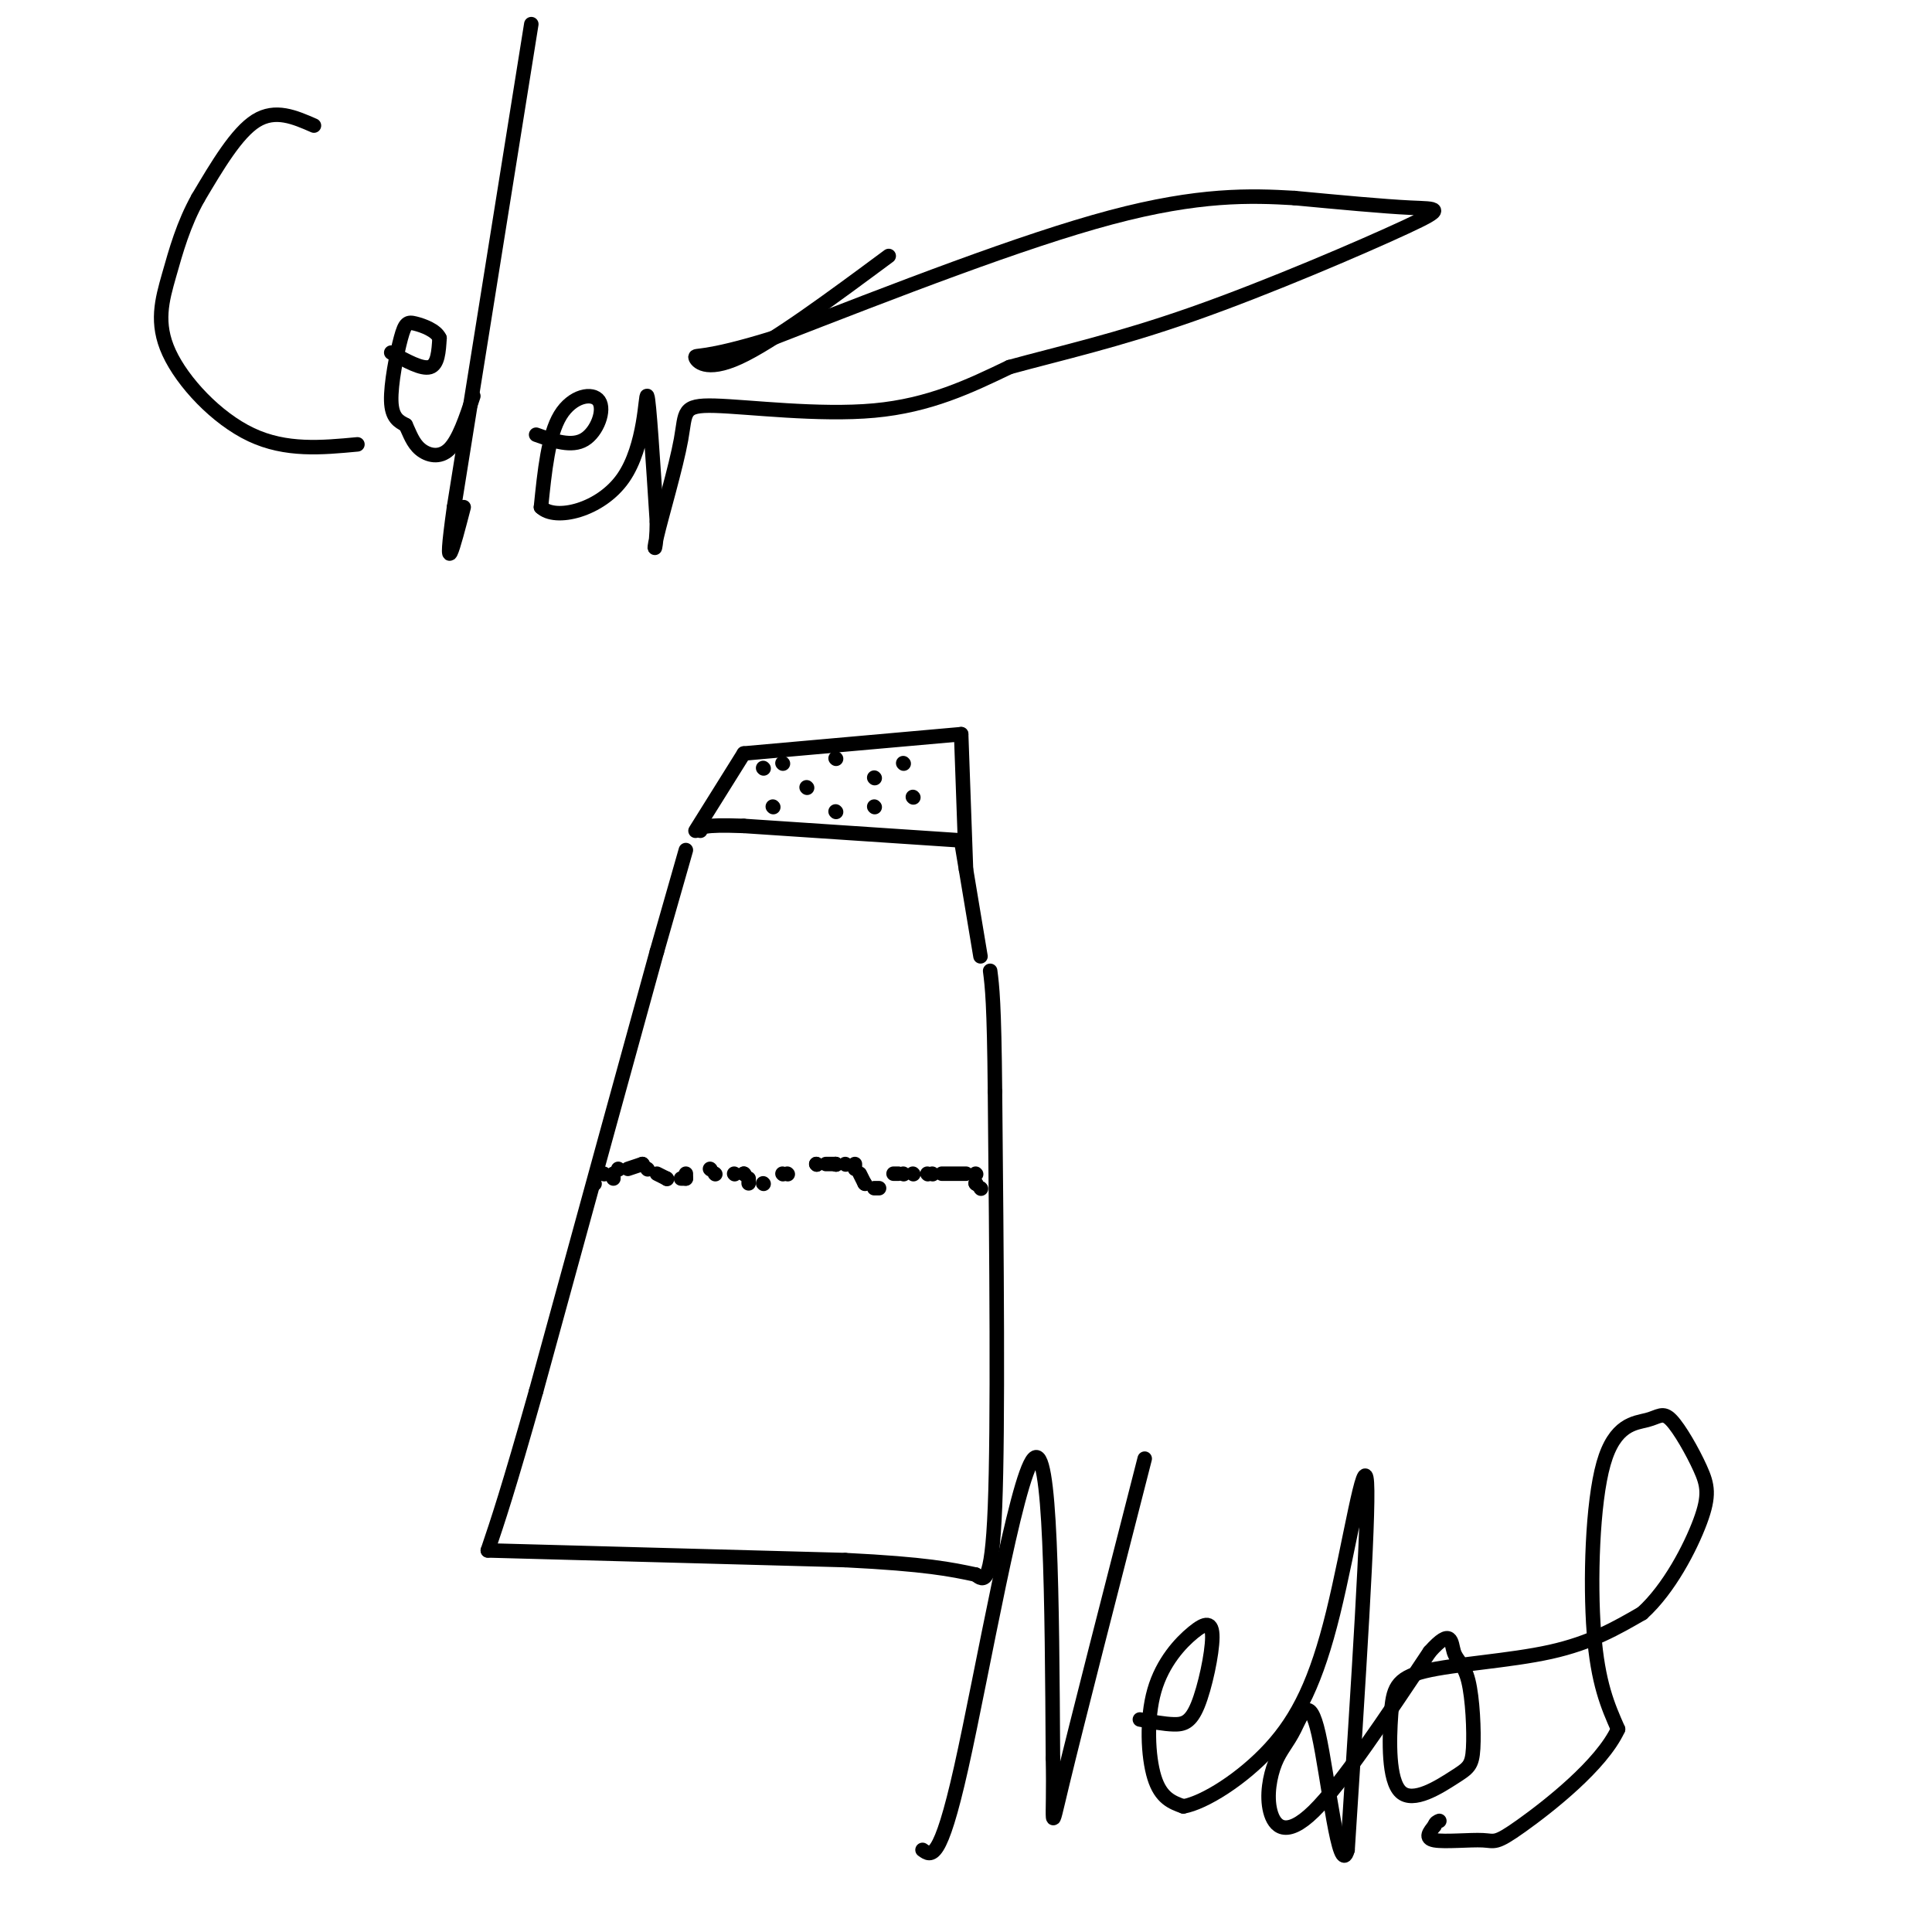 <svg viewBox='0 0 400 400' version='1.1' xmlns='http://www.w3.org/2000/svg' xmlns:xlink='http://www.w3.org/1999/xlink'><g fill='none' stroke='#000000' stroke-width='3' stroke-linecap='round' stroke-linejoin='round'><path d='M142,176c0.000,0.000 -6.000,21.000 -6,21'/><path d='M136,197c-5.167,18.667 -15.083,54.833 -25,91'/><path d='M111,288c-5.833,20.667 -7.917,26.833 -10,33'/><path d='M101,321c0.000,0.000 74.000,2.000 74,2'/><path d='M175,323c16.833,0.833 21.917,1.917 27,3'/><path d='M202,326c1.667,1.333 3.333,2.667 4,-14c0.667,-16.667 0.333,-51.333 0,-86'/><path d='M206,226c-0.167,-18.500 -0.583,-21.750 -1,-25'/><path d='M203,198c0.000,0.000 -4.000,-24.000 -4,-24'/><path d='M199,174c0.000,0.000 -45.000,-3.000 -45,-3'/><path d='M154,171c-9.000,-0.333 -9.000,0.333 -9,1'/><path d='M144,172c0.000,0.000 10.000,-16.000 10,-16'/><path d='M154,156c0.000,0.000 45.000,-4.000 45,-4'/><path d='M199,152c0.000,0.000 1.000,28.000 1,28'/><path d='M158,159c0.000,0.000 0.100,0.100 0.1,0.1'/><path d='M162,158c0.000,0.000 0.100,0.100 0.1,0.1'/><path d='M173,157c0.000,0.000 0.100,0.100 0.1,0.1'/><path d='M187,158c0.000,0.000 0.100,0.100 0.1,0.1'/><path d='M189,165c0.000,0.000 0.100,0.100 0.1,0.1'/><path d='M181,167c0.000,0.000 0.100,0.100 0.1,0.1'/><path d='M173,168c0.000,0.000 0.100,0.100 0.1,0.1'/><path d='M160,167c0.000,0.000 0.100,0.100 0.1,0.1'/><path d='M167,163c0.000,0.000 0.100,0.100 0.1,0.1'/><path d='M181,161c0.000,0.000 0.100,0.100 0.1,0.1'/><path d='M123,245c0.000,0.000 0.100,0.100 0.1,0.1'/><path d='M127,243c0.000,0.000 0.000,1.000 0,1'/><path d='M125,243c0.000,0.000 0.100,0.100 0.1,0.1'/><path d='M128,242c0.000,0.000 0.100,0.100 0.1,0.1'/><path d='M130,242c0.000,0.000 3.000,-1.000 3,-1'/><path d='M133,241c0.000,0.000 0.100,0.100 0.1,0.1'/><path d='M134,242c0.000,0.000 0.100,0.100 0.1,0.1'/><path d='M136,243c0.000,0.000 2.000,1.000 2,1'/><path d='M138,244c0.000,0.000 0.100,0.100 0.1,0.1'/><path d='M141,244c0.000,0.000 1.000,0.000 1,0'/><path d='M142,244c0.000,0.000 0.000,-1.000 0,-1'/><path d='M147,242c0.000,0.000 0.100,0.100 0.1,0.1'/><path d='M148,243c0.000,0.000 0.100,0.100 0.1,0.1'/><path d='M154,243c0.000,0.000 0.100,0.100 0.1,0.1'/><path d='M154,243c0.000,0.000 0.100,0.100 0.1,0.1'/><path d='M155,244c0.000,0.000 0.000,1.000 0,1'/><path d='M152,243c0.000,0.000 0.100,0.100 0.1,0.1'/><path d='M158,245c0.000,0.000 0.100,0.100 0.1,0.1'/><path d='M162,243c0.000,0.000 0.100,0.100 0.1,0.1'/><path d='M163,243c0.000,0.000 0.100,0.100 0.1,0.1'/><path d='M169,241c0.000,0.000 0.100,0.100 0.1,0.1'/><path d='M169,241c0.000,0.000 0.100,0.100 0.1,0.1'/><path d='M171,241c0.000,0.000 2.000,0.000 2,0'/><path d='M173,241c0.000,0.000 0.100,0.100 0.1,0.1'/><path d='M173,241c0.000,0.000 0.100,0.100 0.1,0.1'/><path d='M175,241c0.000,0.000 0.100,0.100 0.1,0.1'/><path d='M177,241c0.000,0.000 0.000,1.000 0,1'/><path d='M178,243c0.000,0.000 1.000,2.000 1,2'/><path d='M179,245c0.000,0.000 0.100,0.100 0.1,0.1'/><path d='M181,246c0.000,0.000 1.000,0.000 1,0'/><path d='M185,243c0.000,0.000 1.000,0.000 1,0'/><path d='M187,243c0.000,0.000 0.100,0.100 0.1,0.1'/><path d='M189,243c0.000,0.000 0.100,0.100 0.1,0.1'/><path d='M192,243c0.000,0.000 0.100,0.100 0.1,0.1'/><path d='M193,243c0.000,0.000 0.100,0.100 0.1,0.1'/><path d='M195,243c0.000,0.000 5.000,0.000 5,0'/><path d='M202,243c0.000,0.000 0.100,0.100 0.1,0.1'/><path d='M202,245c0.000,0.000 0.100,0.100 0.1,0.1'/><path d='M202,245c0.000,0.000 0.100,0.100 0.1,0.1'/><path d='M203,246c0.000,0.000 0.100,0.100 0.1,0.1'/><path d='M65,26c-4.000,-1.750 -8.000,-3.500 -12,-1c-4.000,2.500 -8.000,9.250 -12,16'/><path d='M41,41c-3.014,5.394 -4.550,10.879 -6,16c-1.450,5.121 -2.813,9.879 0,16c2.813,6.121 9.804,13.606 17,17c7.196,3.394 14.598,2.697 22,2'/><path d='M81,73c3.167,1.750 6.333,3.500 8,3c1.667,-0.500 1.833,-3.250 2,-6'/><path d='M91,70c-0.683,-1.598 -3.389,-2.593 -5,-3c-1.611,-0.407 -2.126,-0.225 -3,3c-0.874,3.225 -2.107,9.493 -2,13c0.107,3.507 1.553,4.254 3,5'/><path d='M84,88c0.845,1.774 1.458,3.708 3,5c1.542,1.292 4.012,1.940 6,0c1.988,-1.940 3.494,-6.470 5,-11'/><path d='M110,5c0.000,0.000 -16.000,100.000 -16,100'/><path d='M94,105c-2.333,16.667 -0.167,8.333 2,0'/><path d='M111,90c3.673,1.304 7.345,2.607 10,1c2.655,-1.607 4.292,-6.125 3,-8c-1.292,-1.875 -5.512,-1.107 -8,3c-2.488,4.107 -3.244,11.554 -4,19'/><path d='M112,105c2.952,2.905 12.333,0.667 17,-6c4.667,-6.667 4.619,-17.762 5,-17c0.381,0.762 1.190,13.381 2,26'/><path d='M136,108c0.003,5.790 -0.991,7.264 0,3c0.991,-4.264 3.967,-14.267 5,-20c1.033,-5.733 0.124,-7.197 7,-7c6.876,0.197 21.536,2.056 33,1c11.464,-1.056 19.732,-5.028 28,-9'/><path d='M209,76c10.364,-2.850 22.273,-5.475 38,-11c15.727,-5.525 35.273,-13.949 44,-18c8.727,-4.051 6.636,-3.729 1,-4c-5.636,-0.271 -14.818,-1.136 -24,-2'/><path d='M268,41c-9.067,-0.533 -19.733,-0.867 -38,4c-18.267,4.867 -44.133,14.933 -70,25'/><path d='M160,70c-14.619,4.524 -16.167,3.333 -16,4c0.167,0.667 2.048,3.190 9,0c6.952,-3.190 18.976,-12.095 31,-21'/><path d='M191,383c1.800,1.311 3.600,2.622 8,-17c4.400,-19.622 11.400,-60.178 15,-64c3.600,-3.822 3.800,29.089 4,62'/><path d='M218,364c0.311,13.733 -0.911,17.067 2,5c2.911,-12.067 9.956,-39.533 17,-67'/><path d='M236,356c2.499,0.475 4.998,0.951 7,1c2.002,0.049 3.506,-0.328 5,-4c1.494,-3.672 2.978,-10.639 3,-14c0.022,-3.361 -1.417,-3.117 -4,-1c-2.583,2.117 -6.311,6.109 -8,12c-1.689,5.891 -1.340,13.683 0,18c1.340,4.317 3.670,5.158 6,6'/><path d='M245,374c4.341,-0.766 12.195,-5.679 18,-12c5.805,-6.321 9.563,-14.048 13,-28c3.437,-13.952 6.553,-34.129 7,-27c0.447,7.129 -1.777,41.565 -4,76'/><path d='M279,383c-1.730,6.460 -4.056,-15.390 -6,-24c-1.944,-8.610 -3.507,-3.978 -5,-1c-1.493,2.978 -2.916,4.303 -4,7c-1.084,2.697 -1.830,6.764 -1,10c0.830,3.236 3.237,5.639 9,0c5.763,-5.639 14.881,-19.319 24,-33'/><path d='M296,342c4.685,-5.260 4.397,-1.910 5,0c0.603,1.910 2.098,2.379 3,6c0.902,3.621 1.213,10.393 1,14c-0.213,3.607 -0.949,4.047 -4,6c-3.051,1.953 -8.417,5.418 -11,3c-2.583,-2.418 -2.383,-10.720 -2,-16c0.383,-5.280 0.949,-7.537 7,-9c6.051,-1.463 17.586,-2.132 26,-4c8.414,-1.868 13.707,-4.934 19,-8'/><path d='M340,334c5.572,-5.035 10.002,-13.623 12,-19c1.998,-5.377 1.565,-7.544 0,-11c-1.565,-3.456 -4.262,-8.202 -6,-10c-1.738,-1.798 -2.517,-0.647 -5,0c-2.483,0.647 -6.668,0.790 -9,9c-2.332,8.210 -2.809,24.489 -2,35c0.809,10.511 2.905,15.256 5,20'/><path d='M335,358c-3.431,7.451 -14.507,16.080 -20,20c-5.493,3.920 -5.402,3.132 -8,3c-2.598,-0.132 -7.885,0.391 -10,0c-2.115,-0.391 -1.057,-1.695 0,-3'/><path d='M297,378c0.167,-0.667 0.583,-0.833 1,-1'/></g>
</svg>